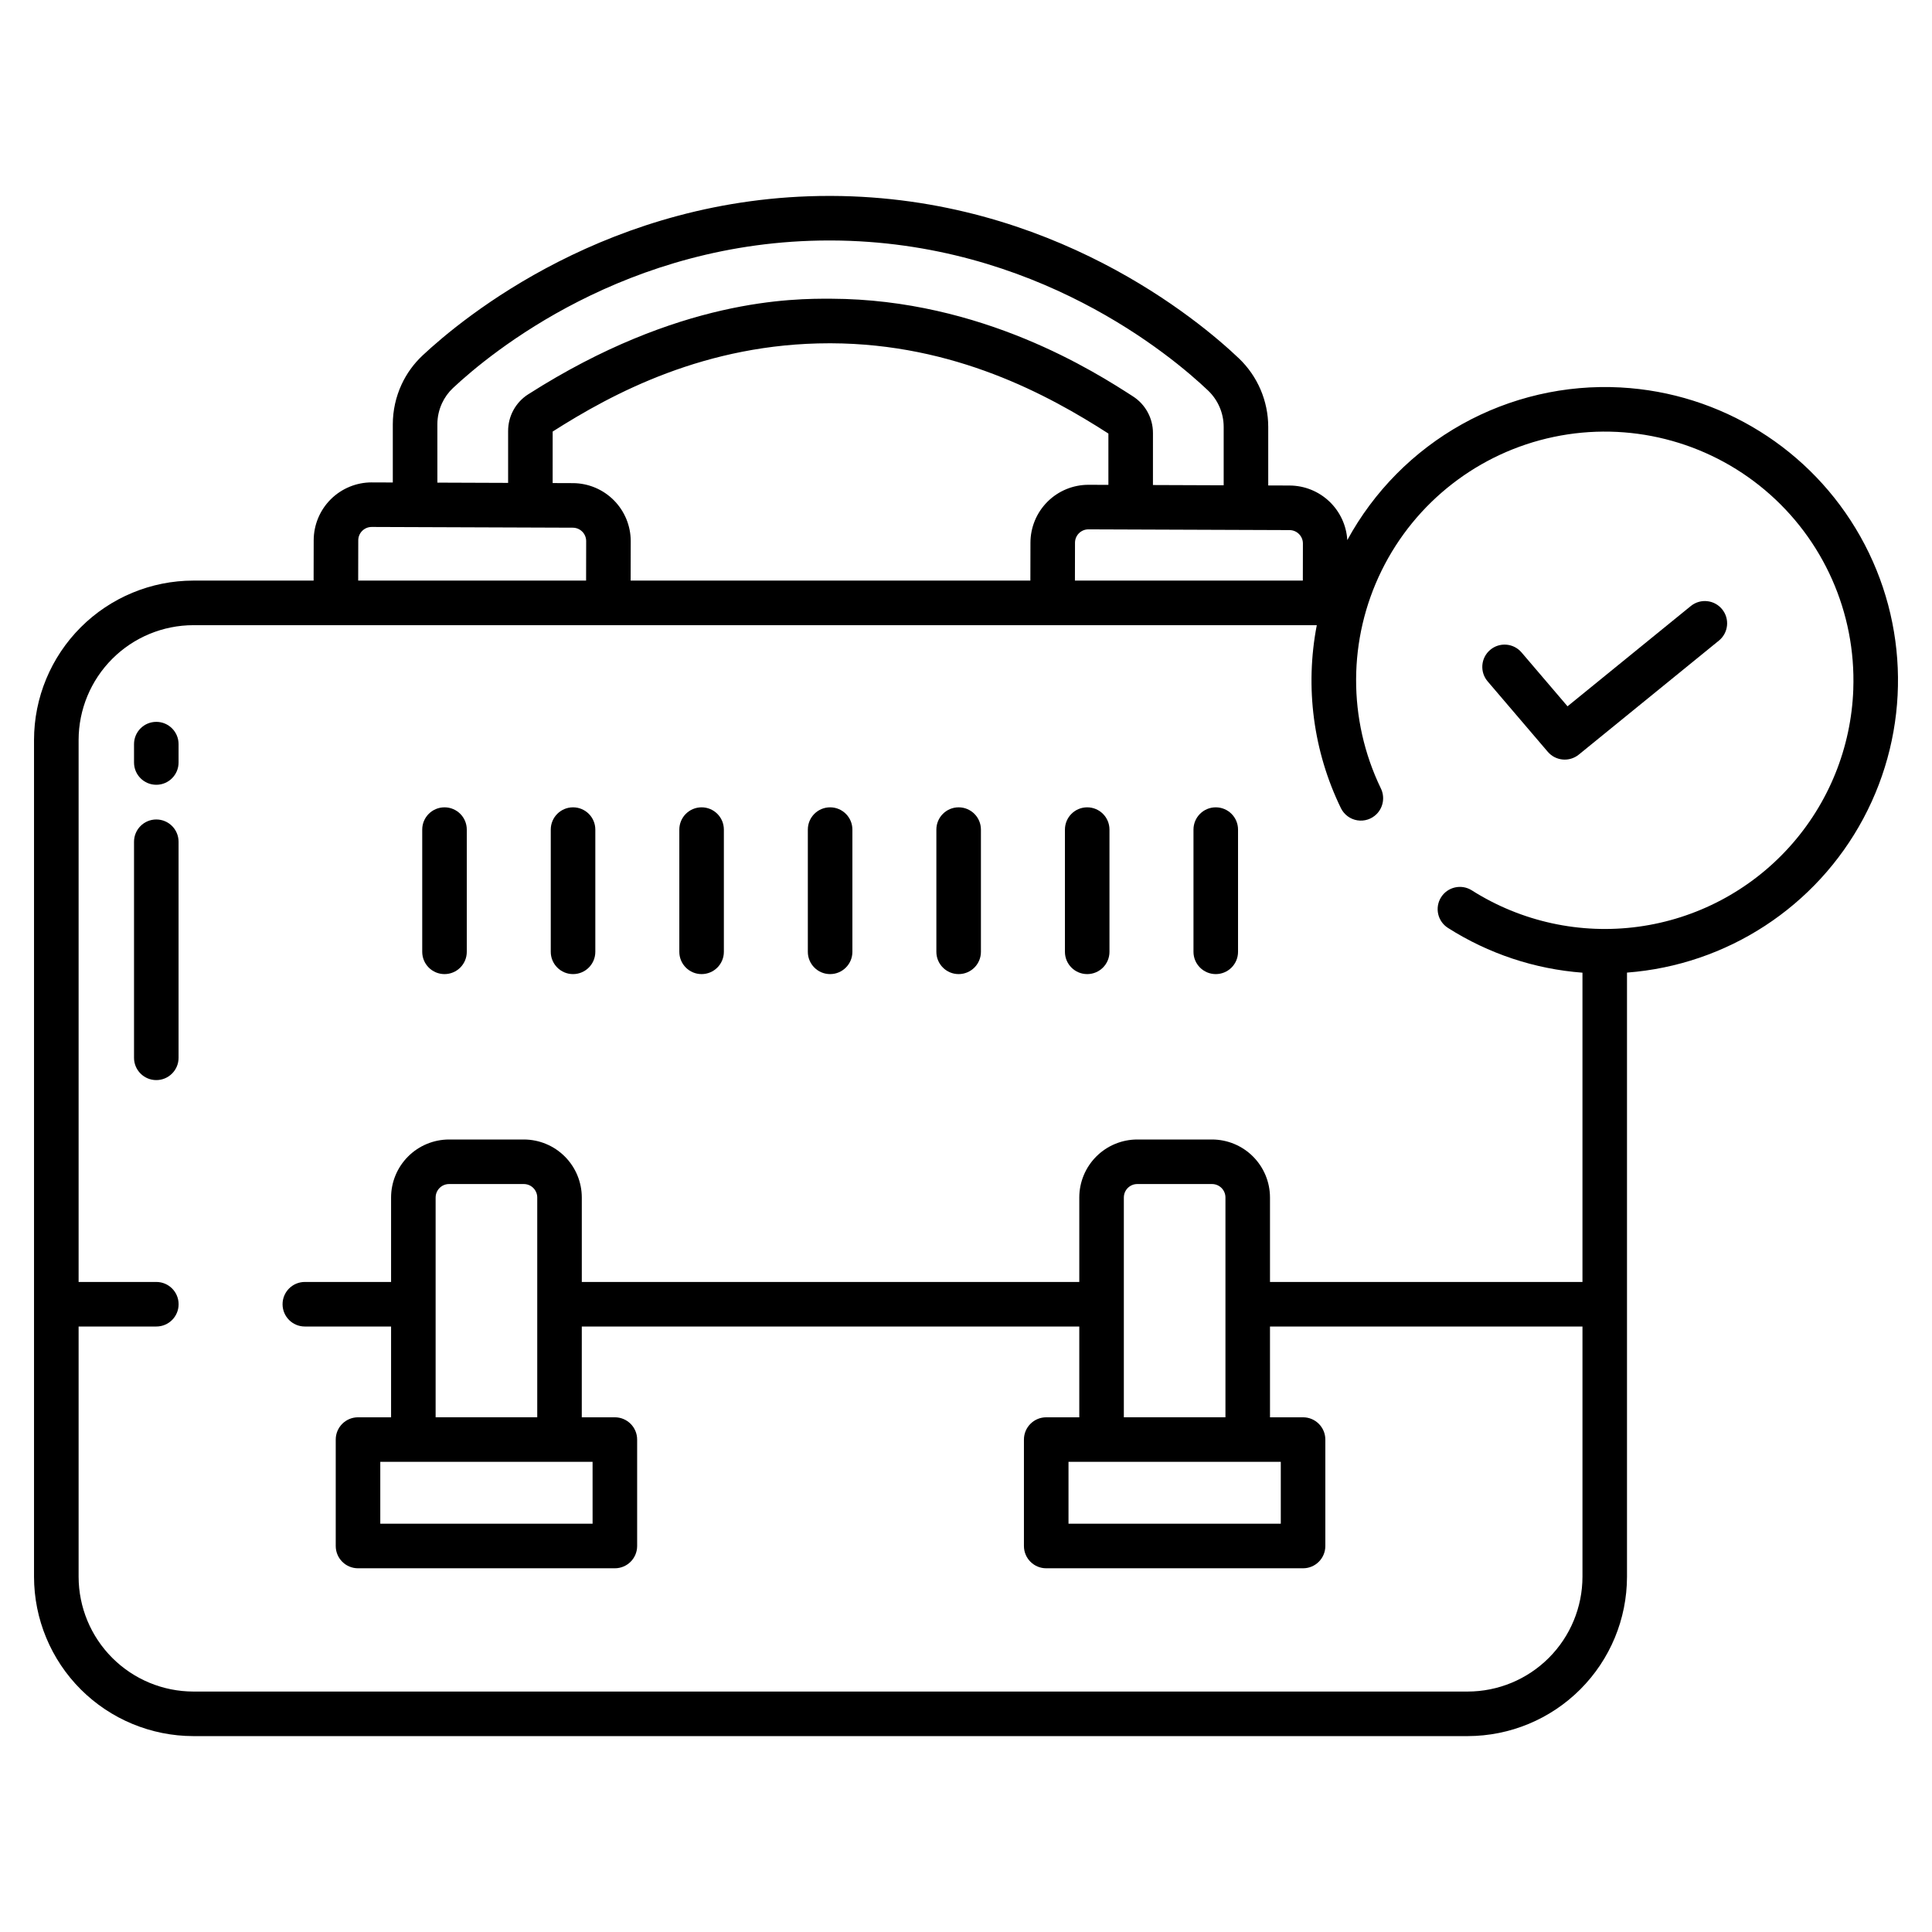 <?xml version="1.0" encoding="UTF-8"?>
<!-- Uploaded to: ICON Repo, www.svgrepo.com, Generator: ICON Repo Mixer Tools -->
<svg fill="#000000" width="800px" height="800px" version="1.1" viewBox="144 144 512 512" xmlns="http://www.w3.org/2000/svg">
 <g>
  <path d="m363.99 357.95c-3.262 0-5.906 2.641-5.906 5.902v32.391c0 3.258 2.644 5.902 5.906 5.902 3.258 0 5.902-2.644 5.902-5.902v-32.391c0-3.262-2.644-5.902-5.902-5.902z"/>
  <path d="m398.05 357.95c-3.258 0-5.902 2.641-5.902 5.902v32.391c0 3.258 2.644 5.902 5.902 5.902 3.262 0 5.906-2.644 5.906-5.902v-32.391c0-3.262-2.644-5.902-5.906-5.902z"/>
  <path d="m432.12 357.95c-3.262 0-5.902 2.641-5.902 5.902v32.391c0 3.258 2.641 5.902 5.902 5.902 3.262 0 5.902-2.644 5.902-5.902v-32.391c0-3.262-2.641-5.902-5.902-5.902z"/>
  <path d="m466.19 357.95c-3.262 0-5.906 2.641-5.906 5.902v32.391c0 3.258 2.644 5.902 5.906 5.902 3.258 0 5.902-2.644 5.902-5.902v-32.391c0-3.262-2.644-5.902-5.902-5.902z"/>
  <path d="m329.93 357.95c-3.262 0-5.902 2.641-5.902 5.902v32.391c0 3.258 2.641 5.902 5.902 5.902s5.902-2.644 5.902-5.902v-32.391c0-3.262-2.641-5.902-5.902-5.902z"/>
  <path d="m295.86 357.95c-3.258 0-5.902 2.641-5.902 5.902v32.391c0 3.258 2.644 5.902 5.902 5.902 3.262 0 5.906-2.644 5.906-5.902v-32.391c0-3.262-2.644-5.902-5.906-5.902z"/>
  <path d="m261.8 357.95c-3.262 0-5.906 2.641-5.906 5.902v32.391c0 3.258 2.644 5.902 5.906 5.902s5.902-2.644 5.902-5.902v-32.391c0-3.262-2.641-5.902-5.902-5.902z"/>
  <path d="m185.42 361.17c-3.262 0-5.902 2.644-5.902 5.906v57.258c0 3.258 2.641 5.902 5.902 5.902s5.902-2.644 5.902-5.902v-57.258c0-3.262-2.641-5.906-5.902-5.906z"/>
  <path d="m185.42 335.3c-3.262 0-5.902 2.644-5.902 5.906v4.863c0 3.262 2.641 5.906 5.902 5.906s5.902-2.644 5.902-5.906v-4.867c0-3.258-2.641-5.902-5.902-5.902z"/>
  <path d="m592.11 304.58-32.699 26.598-12.211-14.305c-2.121-2.457-5.832-2.742-8.305-0.633-2.473 2.113-2.773 5.82-0.676 8.305l15.957 18.688h0.004c2.082 2.438 5.727 2.766 8.215 0.746l37.164-30.238c2.504-2.066 2.871-5.762 0.824-8.277-2.047-2.519-5.742-2.91-8.273-0.883z"/>
  <path d="m573.5 246.68c-14.664-0.789-29.254 2.594-42.074 9.75-12.824 7.16-23.355 17.805-30.379 30.703-0.23-3.898-1.938-7.562-4.769-10.25-2.836-2.688-6.586-4.195-10.492-4.215l-5.691-0.02v-15.535c-0.008-6.848-2.812-13.398-7.762-18.133-10.562-10.047-49.574-42.855-108.04-43.059h-0.547c-58.156 0-97.188 32.363-107.79 42.305h0.004c-2.32 2.176-4.203 4.781-5.539 7.668-1.523 3.297-2.316 6.887-2.324 10.52v15.449l-5.543-0.02v-0.004c-4.078-0.016-7.996 1.594-10.891 4.469-2.891 2.875-4.519 6.785-4.531 10.863l-0.02 10.691h-31.867c-11.195 0.012-21.93 4.465-29.844 12.379-7.918 7.918-12.371 18.648-12.383 29.844v221.77c0.012 11.195 4.465 21.93 12.379 29.848 7.918 7.914 18.648 12.367 29.848 12.383h337.7c11.195-0.016 21.926-4.465 29.844-12.383 7.918-7.918 12.371-18.648 12.383-29.844v-160.11c26.484-2.012 50.105-17.41 62.633-40.832 12.527-23.422 12.223-51.617-0.805-74.762-13.031-23.148-36.98-38.035-63.5-39.473zm-87.758 37.801c1.961 0.008 3.547 1.602 3.543 3.562l-0.02 9.816h-60.398l0.02-10.027c0.004-1.961 1.594-3.547 3.555-3.547h0.012zm-189.9-12.445-5.383-0.02 0.004-13.648c15.805-10.078 40.539-23.395 73.336-23.395h0.426c32.707 0.113 57.602 13.684 73.512 23.922v13.602l-5.234-0.02h-0.059c-4.07 0-7.973 1.613-10.852 4.488-2.879 2.875-4.504 6.773-4.512 10.84l-0.02 10.051-105.93 0.004 0.02-10.43c0-4.07-1.605-7.973-4.477-10.859-2.867-2.883-6.762-4.516-10.832-4.535zm-35.934-15.621c0.004-1.914 0.422-3.805 1.227-5.543 0.699-1.52 1.688-2.891 2.906-4.035 9.797-9.195 45.879-39.109 99.707-39.109h0.508c54.105 0.188 90.176 30.516 99.938 39.805v0.004c2.606 2.504 4.086 5.961 4.094 9.574v15.496l-18.746-0.07 0.004-13.766c0.008-3.934-1.988-7.602-5.297-9.727-9.883-6.367-39.949-25.738-79.984-25.879-9.953-0.035-40.383-0.145-80.273 25.328v-0.004c-3.336 2.121-5.348 5.801-5.336 9.754v13.73l-18.746-0.07zm-20.965 30.781c0.004-1.961 1.598-3.547 3.555-3.547h0.012l53.285 0.195h0.004c1.961 0.008 3.547 1.602 3.543 3.562l-0.02 10.457h-60.398zm396.2 39.406h0.004c-0.539 15.531-6.551 30.371-16.973 41.895-10.426 11.527-24.586 18.996-39.984 21.09-15.395 2.094-31.039-1.32-44.16-9.645-2.758-1.734-6.398-0.906-8.133 1.848-1.734 2.758-0.906 6.398 1.852 8.133 10.719 6.82 22.953 10.891 35.621 11.848v81.969h-82.809v-22.395c-0.004-4.074-1.625-7.981-4.504-10.859-2.879-2.883-6.785-4.5-10.859-4.508h-19.812c-4.074 0.008-7.981 1.625-10.859 4.508-2.879 2.879-4.5 6.785-4.504 10.859v22.391l-131.84-0.004v-22.387c-0.004-4.074-1.625-7.981-4.504-10.859-2.883-2.883-6.785-4.5-10.859-4.508h-19.816c-4.074 0.008-7.977 1.625-10.859 4.508-2.879 2.879-4.5 6.785-4.504 10.859v22.391l-22.855-0.004c-3.262 0-5.902 2.644-5.902 5.906 0 3.262 2.641 5.902 5.902 5.902h22.855v24.059h-8.762c-3.262 0-5.906 2.644-5.906 5.902v28.203c0 3.262 2.644 5.906 5.906 5.906h68.07-0.004c3.262 0 5.906-2.644 5.906-5.906v-28.203c0-3.258-2.644-5.902-5.906-5.902h-8.766l0.004-24.059h131.84v24.059h-8.766c-3.258 0-5.902 2.644-5.902 5.902v28.203c0 3.262 2.644 5.906 5.902 5.906h68.07c3.262 0 5.902-2.644 5.902-5.906v-28.203c0-3.258-2.641-5.902-5.902-5.902h-8.762l-0.004-24.059h82.812v66.316c-0.008 8.066-3.215 15.797-8.918 21.5-5.703 5.703-13.438 8.914-21.5 8.922h-337.7c-8.066-0.008-15.801-3.219-21.5-8.922-5.703-5.703-8.91-13.434-8.922-21.5v-66.316h20.598c3.262 0 5.902-2.641 5.902-5.902 0-3.262-2.641-5.906-5.902-5.906h-20.598v-143.64c0.012-8.062 3.219-15.793 8.922-21.496 5.703-5.703 13.434-8.91 21.5-8.918h297.71c-3.176 16.441-0.93 33.469 6.406 48.523 0.848 1.699 2.457 2.891 4.332 3.195 1.871 0.305 3.777-0.312 5.117-1.66l0.012-0.012-0.004 0.004c1.785-1.809 2.227-4.551 1.098-6.828-8.801-18.25-8.719-39.535 0.227-57.715 8.945-18.18 25.758-31.234 45.59-35.398 19.828-4.164 40.473 1.027 55.973 14.074 15.504 13.047 24.141 32.5 23.426 52.75zm-151.72 204.8v16.395h-56.258v-16.395zm-41.594-11.809v-58.254h0.004c0-1.961 1.59-3.555 3.555-3.555h19.812c1.965 0 3.555 1.594 3.555 3.555v58.254zm-140.79 11.809 0.004 16.395h-56.262v-16.395zm-41.594-11.809v-58.254h0.004c0.004-1.961 1.594-3.555 3.555-3.555h19.816c1.961 0 3.551 1.594 3.555 3.555v58.254z"/>
 </g>
</svg>